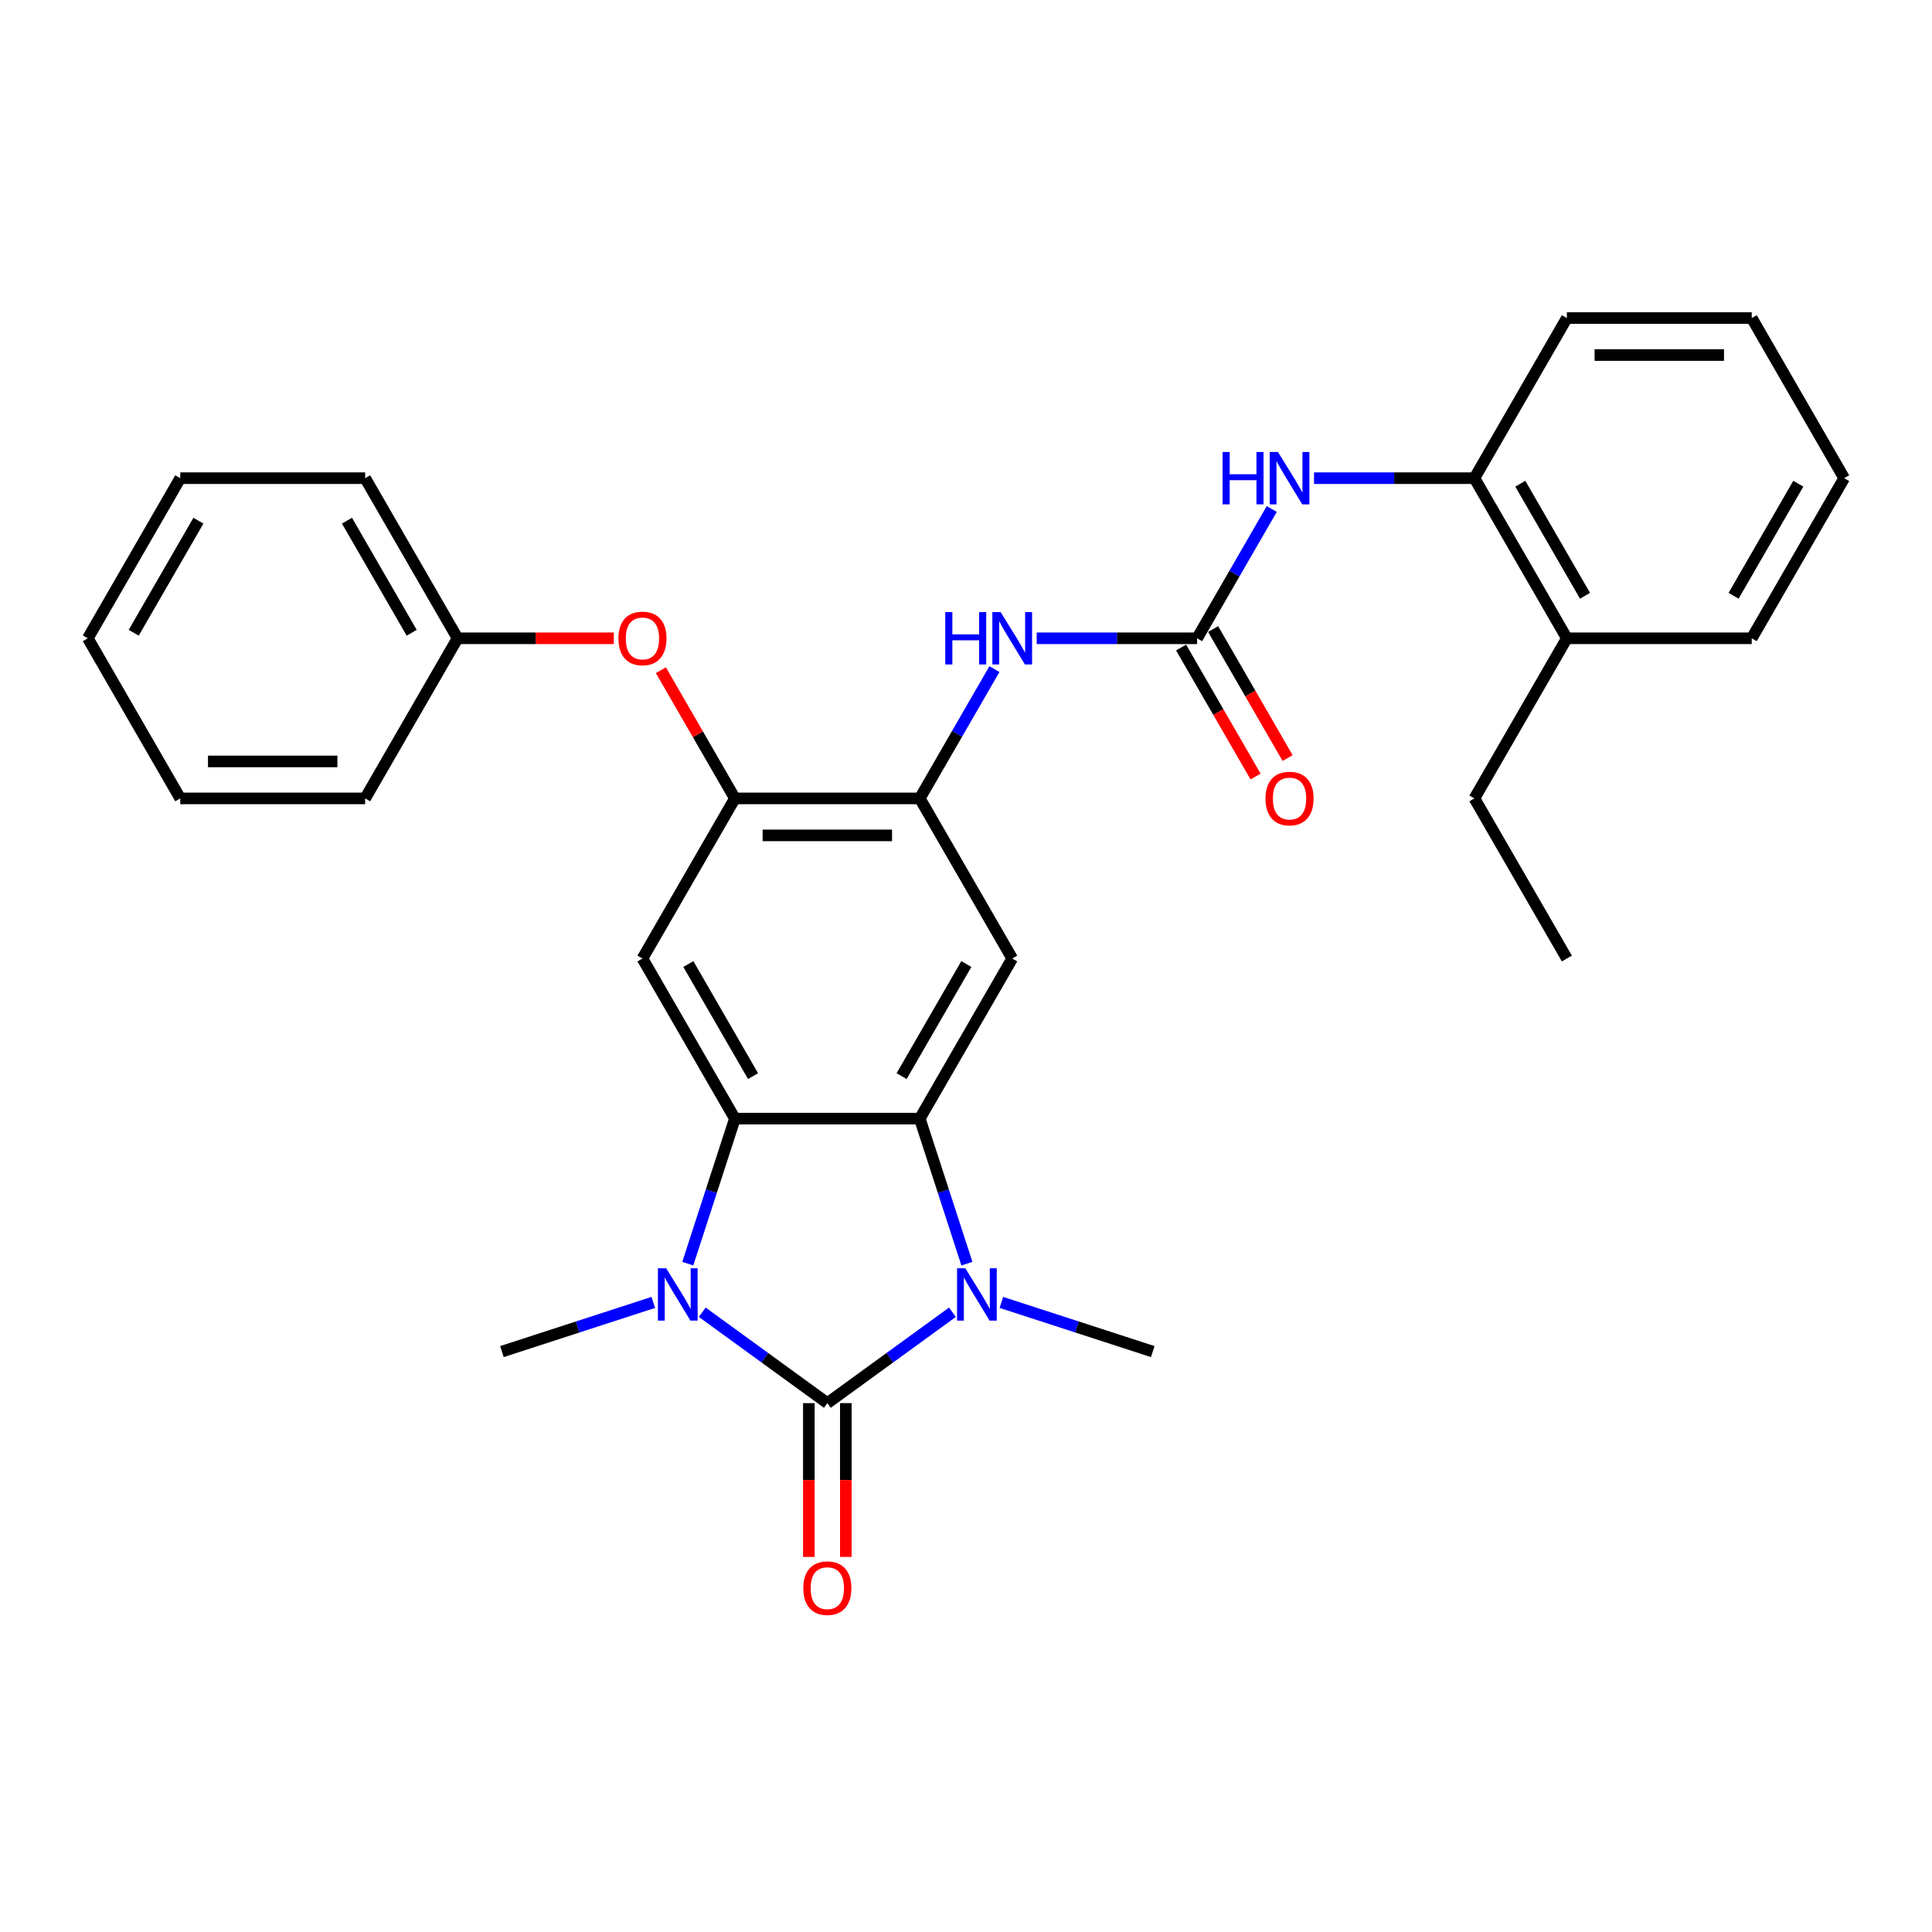 <?xml version='1.0' encoding='iso-8859-1'?>
<svg version='1.1' baseProfile='full'
              xmlns='http://www.w3.org/2000/svg'
                      xmlns:rdkit='http://www.rdkit.org/xml'
                      xmlns:xlink='http://www.w3.org/1999/xlink'
                  xml:space='preserve'
width='1000px' height='1000px' viewBox='0 0 1000 1000'>
<!-- END OF HEADER -->
<rect style='opacity:1.0;fill:#FFFFFF;stroke:none' width='1000' height='1000' x='0' y='0'> </rect>
<path class='bond-0' d='M 428.23,726.256 L 460.604,702.735' style='fill:none;fill-rule:evenodd;stroke:#000000;stroke-width:6px;stroke-linecap:butt;stroke-linejoin:miter;stroke-opacity:1' />
<path class='bond-0' d='M 460.604,702.735 L 492.978,679.214' style='fill:none;fill-rule:evenodd;stroke:#0000FF;stroke-width:6px;stroke-linecap:butt;stroke-linejoin:miter;stroke-opacity:1' />
<path class='bond-1' d='M 428.23,726.256 L 395.856,702.735' style='fill:none;fill-rule:evenodd;stroke:#000000;stroke-width:6px;stroke-linecap:butt;stroke-linejoin:miter;stroke-opacity:1' />
<path class='bond-1' d='M 395.856,702.735 L 363.482,679.214' style='fill:none;fill-rule:evenodd;stroke:#0000FF;stroke-width:6px;stroke-linecap:butt;stroke-linejoin:miter;stroke-opacity:1' />
<path class='bond-11' d='M 418.66,726.256 L 418.66,766.055' style='fill:none;fill-rule:evenodd;stroke:#000000;stroke-width:6px;stroke-linecap:butt;stroke-linejoin:miter;stroke-opacity:1' />
<path class='bond-11' d='M 418.66,766.055 L 418.66,805.854' style='fill:none;fill-rule:evenodd;stroke:#FF0000;stroke-width:6px;stroke-linecap:butt;stroke-linejoin:miter;stroke-opacity:1' />
<path class='bond-11' d='M 437.799,726.256 L 437.799,766.055' style='fill:none;fill-rule:evenodd;stroke:#000000;stroke-width:6px;stroke-linecap:butt;stroke-linejoin:miter;stroke-opacity:1' />
<path class='bond-11' d='M 437.799,766.055 L 437.799,805.854' style='fill:none;fill-rule:evenodd;stroke:#FF0000;stroke-width:6px;stroke-linecap:butt;stroke-linejoin:miter;stroke-opacity:1' />
<path class='bond-2' d='M 500.467,654.066 L 488.272,616.532' style='fill:none;fill-rule:evenodd;stroke:#0000FF;stroke-width:6px;stroke-linecap:butt;stroke-linejoin:miter;stroke-opacity:1' />
<path class='bond-2' d='M 488.272,616.532 L 476.077,578.998' style='fill:none;fill-rule:evenodd;stroke:#000000;stroke-width:6px;stroke-linecap:butt;stroke-linejoin:miter;stroke-opacity:1' />
<path class='bond-17' d='M 518.317,674.125 L 557.488,686.852' style='fill:none;fill-rule:evenodd;stroke:#0000FF;stroke-width:6px;stroke-linecap:butt;stroke-linejoin:miter;stroke-opacity:1' />
<path class='bond-17' d='M 557.488,686.852 L 596.658,699.58' style='fill:none;fill-rule:evenodd;stroke:#000000;stroke-width:6px;stroke-linecap:butt;stroke-linejoin:miter;stroke-opacity:1' />
<path class='bond-3' d='M 355.992,654.066 L 368.187,616.532' style='fill:none;fill-rule:evenodd;stroke:#0000FF;stroke-width:6px;stroke-linecap:butt;stroke-linejoin:miter;stroke-opacity:1' />
<path class='bond-3' d='M 368.187,616.532 L 380.383,578.998' style='fill:none;fill-rule:evenodd;stroke:#000000;stroke-width:6px;stroke-linecap:butt;stroke-linejoin:miter;stroke-opacity:1' />
<path class='bond-16' d='M 338.142,674.125 L 298.972,686.852' style='fill:none;fill-rule:evenodd;stroke:#0000FF;stroke-width:6px;stroke-linecap:butt;stroke-linejoin:miter;stroke-opacity:1' />
<path class='bond-16' d='M 298.972,686.852 L 259.802,699.58' style='fill:none;fill-rule:evenodd;stroke:#000000;stroke-width:6px;stroke-linecap:butt;stroke-linejoin:miter;stroke-opacity:1' />
<path class='bond-4' d='M 476.077,578.998 L 523.923,496.125' style='fill:none;fill-rule:evenodd;stroke:#000000;stroke-width:6px;stroke-linecap:butt;stroke-linejoin:miter;stroke-opacity:1' />
<path class='bond-4' d='M 466.679,556.998 L 500.172,498.987' style='fill:none;fill-rule:evenodd;stroke:#000000;stroke-width:6px;stroke-linecap:butt;stroke-linejoin:miter;stroke-opacity:1' />
<path class='bond-30' d='M 476.077,578.998 L 380.383,578.998' style='fill:none;fill-rule:evenodd;stroke:#000000;stroke-width:6px;stroke-linecap:butt;stroke-linejoin:miter;stroke-opacity:1' />
<path class='bond-5' d='M 380.383,578.998 L 332.536,496.125' style='fill:none;fill-rule:evenodd;stroke:#000000;stroke-width:6px;stroke-linecap:butt;stroke-linejoin:miter;stroke-opacity:1' />
<path class='bond-5' d='M 389.78,556.998 L 356.288,498.987' style='fill:none;fill-rule:evenodd;stroke:#000000;stroke-width:6px;stroke-linecap:butt;stroke-linejoin:miter;stroke-opacity:1' />
<path class='bond-7' d='M 523.923,496.125 L 476.077,413.252' style='fill:none;fill-rule:evenodd;stroke:#000000;stroke-width:6px;stroke-linecap:butt;stroke-linejoin:miter;stroke-opacity:1' />
<path class='bond-8' d='M 332.536,496.125 L 380.383,413.252' style='fill:none;fill-rule:evenodd;stroke:#000000;stroke-width:6px;stroke-linecap:butt;stroke-linejoin:miter;stroke-opacity:1' />
<path class='bond-6' d='M 619.617,330.379 L 578.105,330.379' style='fill:none;fill-rule:evenodd;stroke:#000000;stroke-width:6px;stroke-linecap:butt;stroke-linejoin:miter;stroke-opacity:1' />
<path class='bond-6' d='M 578.105,330.379 L 536.593,330.379' style='fill:none;fill-rule:evenodd;stroke:#0000FF;stroke-width:6px;stroke-linecap:butt;stroke-linejoin:miter;stroke-opacity:1' />
<path class='bond-10' d='M 619.617,330.379 L 638.938,296.913' style='fill:none;fill-rule:evenodd;stroke:#000000;stroke-width:6px;stroke-linecap:butt;stroke-linejoin:miter;stroke-opacity:1' />
<path class='bond-10' d='M 638.938,296.913 L 658.26,263.448' style='fill:none;fill-rule:evenodd;stroke:#0000FF;stroke-width:6px;stroke-linecap:butt;stroke-linejoin:miter;stroke-opacity:1' />
<path class='bond-14' d='M 611.33,335.163 L 630.607,368.552' style='fill:none;fill-rule:evenodd;stroke:#000000;stroke-width:6px;stroke-linecap:butt;stroke-linejoin:miter;stroke-opacity:1' />
<path class='bond-14' d='M 630.607,368.552 L 649.884,401.941' style='fill:none;fill-rule:evenodd;stroke:#FF0000;stroke-width:6px;stroke-linecap:butt;stroke-linejoin:miter;stroke-opacity:1' />
<path class='bond-14' d='M 627.905,325.594 L 647.182,358.983' style='fill:none;fill-rule:evenodd;stroke:#000000;stroke-width:6px;stroke-linecap:butt;stroke-linejoin:miter;stroke-opacity:1' />
<path class='bond-14' d='M 647.182,358.983 L 666.459,392.371' style='fill:none;fill-rule:evenodd;stroke:#FF0000;stroke-width:6px;stroke-linecap:butt;stroke-linejoin:miter;stroke-opacity:1' />
<path class='bond-9' d='M 476.077,413.252 L 495.398,379.787' style='fill:none;fill-rule:evenodd;stroke:#000000;stroke-width:6px;stroke-linecap:butt;stroke-linejoin:miter;stroke-opacity:1' />
<path class='bond-9' d='M 495.398,379.787 L 514.719,346.321' style='fill:none;fill-rule:evenodd;stroke:#0000FF;stroke-width:6px;stroke-linecap:butt;stroke-linejoin:miter;stroke-opacity:1' />
<path class='bond-31' d='M 476.077,413.252 L 380.383,413.252' style='fill:none;fill-rule:evenodd;stroke:#000000;stroke-width:6px;stroke-linecap:butt;stroke-linejoin:miter;stroke-opacity:1' />
<path class='bond-31' d='M 461.722,432.391 L 394.737,432.391' style='fill:none;fill-rule:evenodd;stroke:#000000;stroke-width:6px;stroke-linecap:butt;stroke-linejoin:miter;stroke-opacity:1' />
<path class='bond-13' d='M 380.383,413.252 L 361.227,380.074' style='fill:none;fill-rule:evenodd;stroke:#000000;stroke-width:6px;stroke-linecap:butt;stroke-linejoin:miter;stroke-opacity:1' />
<path class='bond-13' d='M 361.227,380.074 L 342.072,346.895' style='fill:none;fill-rule:evenodd;stroke:#FF0000;stroke-width:6px;stroke-linecap:butt;stroke-linejoin:miter;stroke-opacity:1' />
<path class='bond-12' d='M 680.134,247.505 L 721.646,247.505' style='fill:none;fill-rule:evenodd;stroke:#0000FF;stroke-width:6px;stroke-linecap:butt;stroke-linejoin:miter;stroke-opacity:1' />
<path class='bond-12' d='M 721.646,247.505 L 763.158,247.505' style='fill:none;fill-rule:evenodd;stroke:#000000;stroke-width:6px;stroke-linecap:butt;stroke-linejoin:miter;stroke-opacity:1' />
<path class='bond-15' d='M 763.158,247.505 L 811.005,330.379' style='fill:none;fill-rule:evenodd;stroke:#000000;stroke-width:6px;stroke-linecap:butt;stroke-linejoin:miter;stroke-opacity:1' />
<path class='bond-15' d='M 786.91,250.367 L 820.402,308.378' style='fill:none;fill-rule:evenodd;stroke:#000000;stroke-width:6px;stroke-linecap:butt;stroke-linejoin:miter;stroke-opacity:1' />
<path class='bond-19' d='M 763.158,247.505 L 811.005,164.632' style='fill:none;fill-rule:evenodd;stroke:#000000;stroke-width:6px;stroke-linecap:butt;stroke-linejoin:miter;stroke-opacity:1' />
<path class='bond-18' d='M 317.703,330.379 L 277.273,330.379' style='fill:none;fill-rule:evenodd;stroke:#FF0000;stroke-width:6px;stroke-linecap:butt;stroke-linejoin:miter;stroke-opacity:1' />
<path class='bond-18' d='M 277.273,330.379 L 236.842,330.379' style='fill:none;fill-rule:evenodd;stroke:#000000;stroke-width:6px;stroke-linecap:butt;stroke-linejoin:miter;stroke-opacity:1' />
<path class='bond-20' d='M 811.005,330.379 L 763.158,413.252' style='fill:none;fill-rule:evenodd;stroke:#000000;stroke-width:6px;stroke-linecap:butt;stroke-linejoin:miter;stroke-opacity:1' />
<path class='bond-21' d='M 811.005,330.379 L 906.699,330.379' style='fill:none;fill-rule:evenodd;stroke:#000000;stroke-width:6px;stroke-linecap:butt;stroke-linejoin:miter;stroke-opacity:1' />
<path class='bond-22' d='M 236.842,330.379 L 188.995,247.505' style='fill:none;fill-rule:evenodd;stroke:#000000;stroke-width:6px;stroke-linecap:butt;stroke-linejoin:miter;stroke-opacity:1' />
<path class='bond-22' d='M 213.09,327.517 L 179.598,269.506' style='fill:none;fill-rule:evenodd;stroke:#000000;stroke-width:6px;stroke-linecap:butt;stroke-linejoin:miter;stroke-opacity:1' />
<path class='bond-23' d='M 236.842,330.379 L 188.995,413.252' style='fill:none;fill-rule:evenodd;stroke:#000000;stroke-width:6px;stroke-linecap:butt;stroke-linejoin:miter;stroke-opacity:1' />
<path class='bond-25' d='M 811.005,164.632 L 906.699,164.632' style='fill:none;fill-rule:evenodd;stroke:#000000;stroke-width:6px;stroke-linecap:butt;stroke-linejoin:miter;stroke-opacity:1' />
<path class='bond-25' d='M 825.359,183.771 L 892.344,183.771' style='fill:none;fill-rule:evenodd;stroke:#000000;stroke-width:6px;stroke-linecap:butt;stroke-linejoin:miter;stroke-opacity:1' />
<path class='bond-24' d='M 763.158,413.252 L 811.005,496.125' style='fill:none;fill-rule:evenodd;stroke:#000000;stroke-width:6px;stroke-linecap:butt;stroke-linejoin:miter;stroke-opacity:1' />
<path class='bond-33' d='M 906.699,330.379 L 954.545,247.505' style='fill:none;fill-rule:evenodd;stroke:#000000;stroke-width:6px;stroke-linecap:butt;stroke-linejoin:miter;stroke-opacity:1' />
<path class='bond-33' d='M 897.301,308.378 L 930.794,250.367' style='fill:none;fill-rule:evenodd;stroke:#000000;stroke-width:6px;stroke-linecap:butt;stroke-linejoin:miter;stroke-opacity:1' />
<path class='bond-27' d='M 188.995,247.505 L 93.301,247.505' style='fill:none;fill-rule:evenodd;stroke:#000000;stroke-width:6px;stroke-linecap:butt;stroke-linejoin:miter;stroke-opacity:1' />
<path class='bond-28' d='M 188.995,413.252 L 93.301,413.252' style='fill:none;fill-rule:evenodd;stroke:#000000;stroke-width:6px;stroke-linecap:butt;stroke-linejoin:miter;stroke-opacity:1' />
<path class='bond-28' d='M 174.641,394.113 L 107.656,394.113' style='fill:none;fill-rule:evenodd;stroke:#000000;stroke-width:6px;stroke-linecap:butt;stroke-linejoin:miter;stroke-opacity:1' />
<path class='bond-26' d='M 906.699,164.632 L 954.545,247.505' style='fill:none;fill-rule:evenodd;stroke:#000000;stroke-width:6px;stroke-linecap:butt;stroke-linejoin:miter;stroke-opacity:1' />
<path class='bond-32' d='M 93.301,247.505 L 45.455,330.379' style='fill:none;fill-rule:evenodd;stroke:#000000;stroke-width:6px;stroke-linecap:butt;stroke-linejoin:miter;stroke-opacity:1' />
<path class='bond-32' d='M 102.699,269.506 L 69.206,327.517' style='fill:none;fill-rule:evenodd;stroke:#000000;stroke-width:6px;stroke-linecap:butt;stroke-linejoin:miter;stroke-opacity:1' />
<path class='bond-29' d='M 93.301,413.252 L 45.455,330.379' style='fill:none;fill-rule:evenodd;stroke:#000000;stroke-width:6px;stroke-linecap:butt;stroke-linejoin:miter;stroke-opacity:1' />
<path  class='atom-1' d='M 499.657 656.458
L 508.538 670.812
Q 509.418 672.229, 510.834 674.793
Q 512.25 677.358, 512.327 677.511
L 512.327 656.458
L 515.925 656.458
L 515.925 683.559
L 512.212 683.559
L 502.681 667.865
Q 501.571 666.028, 500.384 663.922
Q 499.236 661.817, 498.892 661.166
L 498.892 683.559
L 495.37 683.559
L 495.37 656.458
L 499.657 656.458
' fill='#0000FF'/>
<path  class='atom-2' d='M 344.821 656.458
L 353.702 670.812
Q 354.582 672.229, 355.998 674.793
Q 357.415 677.358, 357.491 677.511
L 357.491 656.458
L 361.089 656.458
L 361.089 683.559
L 357.376 683.559
L 347.845 667.865
Q 346.735 666.028, 345.549 663.922
Q 344.4 661.817, 344.056 661.166
L 344.056 683.559
L 340.534 683.559
L 340.534 656.458
L 344.821 656.458
' fill='#0000FF'/>
<path  class='atom-10' d='M 489.263 316.828
L 492.938 316.828
L 492.938 328.35
L 506.794 328.35
L 506.794 316.828
L 510.469 316.828
L 510.469 343.929
L 506.794 343.929
L 506.794 331.412
L 492.938 331.412
L 492.938 343.929
L 489.263 343.929
L 489.263 316.828
' fill='#0000FF'/>
<path  class='atom-10' d='M 517.933 316.828
L 526.813 331.182
Q 527.694 332.599, 529.11 335.163
Q 530.526 337.728, 530.603 337.881
L 530.603 316.828
L 534.201 316.828
L 534.201 343.929
L 530.488 343.929
L 520.957 328.235
Q 519.847 326.398, 518.66 324.292
Q 517.512 322.187, 517.167 321.536
L 517.167 343.929
L 513.646 343.929
L 513.646 316.828
L 517.933 316.828
' fill='#0000FF'/>
<path  class='atom-11' d='M 632.804 233.955
L 636.478 233.955
L 636.478 245.477
L 650.335 245.477
L 650.335 233.955
L 654.01 233.955
L 654.01 261.056
L 650.335 261.056
L 650.335 248.539
L 636.478 248.539
L 636.478 261.056
L 632.804 261.056
L 632.804 233.955
' fill='#0000FF'/>
<path  class='atom-11' d='M 661.474 233.955
L 670.354 248.309
Q 671.234 249.725, 672.651 252.29
Q 674.067 254.855, 674.144 255.008
L 674.144 233.955
L 677.742 233.955
L 677.742 261.056
L 674.029 261.056
L 664.498 245.362
Q 663.388 243.524, 662.201 241.419
Q 661.053 239.314, 660.708 238.663
L 660.708 261.056
L 657.187 261.056
L 657.187 233.955
L 661.474 233.955
' fill='#0000FF'/>
<path  class='atom-12' d='M 415.789 822.026
Q 415.789 815.519, 419.005 811.883
Q 422.22 808.246, 428.23 808.246
Q 434.239 808.246, 437.455 811.883
Q 440.67 815.519, 440.67 822.026
Q 440.67 828.61, 437.416 832.361
Q 434.163 836.074, 428.23 836.074
Q 422.258 836.074, 419.005 832.361
Q 415.789 828.648, 415.789 822.026
M 428.23 833.012
Q 432.364 833.012, 434.584 830.256
Q 436.842 827.462, 436.842 822.026
Q 436.842 816.706, 434.584 814.026
Q 432.364 811.309, 428.23 811.309
Q 424.096 811.309, 421.837 813.988
Q 419.617 816.667, 419.617 822.026
Q 419.617 827.5, 421.837 830.256
Q 424.096 833.012, 428.23 833.012
' fill='#FF0000'/>
<path  class='atom-14' d='M 320.096 330.455
Q 320.096 323.948, 323.311 320.312
Q 326.526 316.675, 332.536 316.675
Q 338.545 316.675, 341.761 320.312
Q 344.976 323.948, 344.976 330.455
Q 344.976 337.039, 341.722 340.79
Q 338.469 344.503, 332.536 344.503
Q 326.565 344.503, 323.311 340.79
Q 320.096 337.077, 320.096 330.455
M 332.536 341.441
Q 336.67 341.441, 338.89 338.685
Q 341.148 335.891, 341.148 330.455
Q 341.148 325.135, 338.89 322.455
Q 336.67 319.737, 332.536 319.737
Q 328.402 319.737, 326.144 322.417
Q 323.923 325.096, 323.923 330.455
Q 323.923 335.929, 326.144 338.685
Q 328.402 341.441, 332.536 341.441
' fill='#FF0000'/>
<path  class='atom-15' d='M 655.024 413.328
Q 655.024 406.821, 658.239 403.185
Q 661.455 399.548, 667.464 399.548
Q 673.474 399.548, 676.689 403.185
Q 679.904 406.821, 679.904 413.328
Q 679.904 419.912, 676.651 423.663
Q 673.397 427.376, 667.464 427.376
Q 661.493 427.376, 658.239 423.663
Q 655.024 419.95, 655.024 413.328
M 667.464 424.314
Q 671.598 424.314, 673.818 421.558
Q 676.077 418.764, 676.077 413.328
Q 676.077 408.008, 673.818 405.328
Q 671.598 402.611, 667.464 402.611
Q 663.33 402.611, 661.072 405.29
Q 658.852 407.97, 658.852 413.328
Q 658.852 418.802, 661.072 421.558
Q 663.33 424.314, 667.464 424.314
' fill='#FF0000'/>
</svg>
